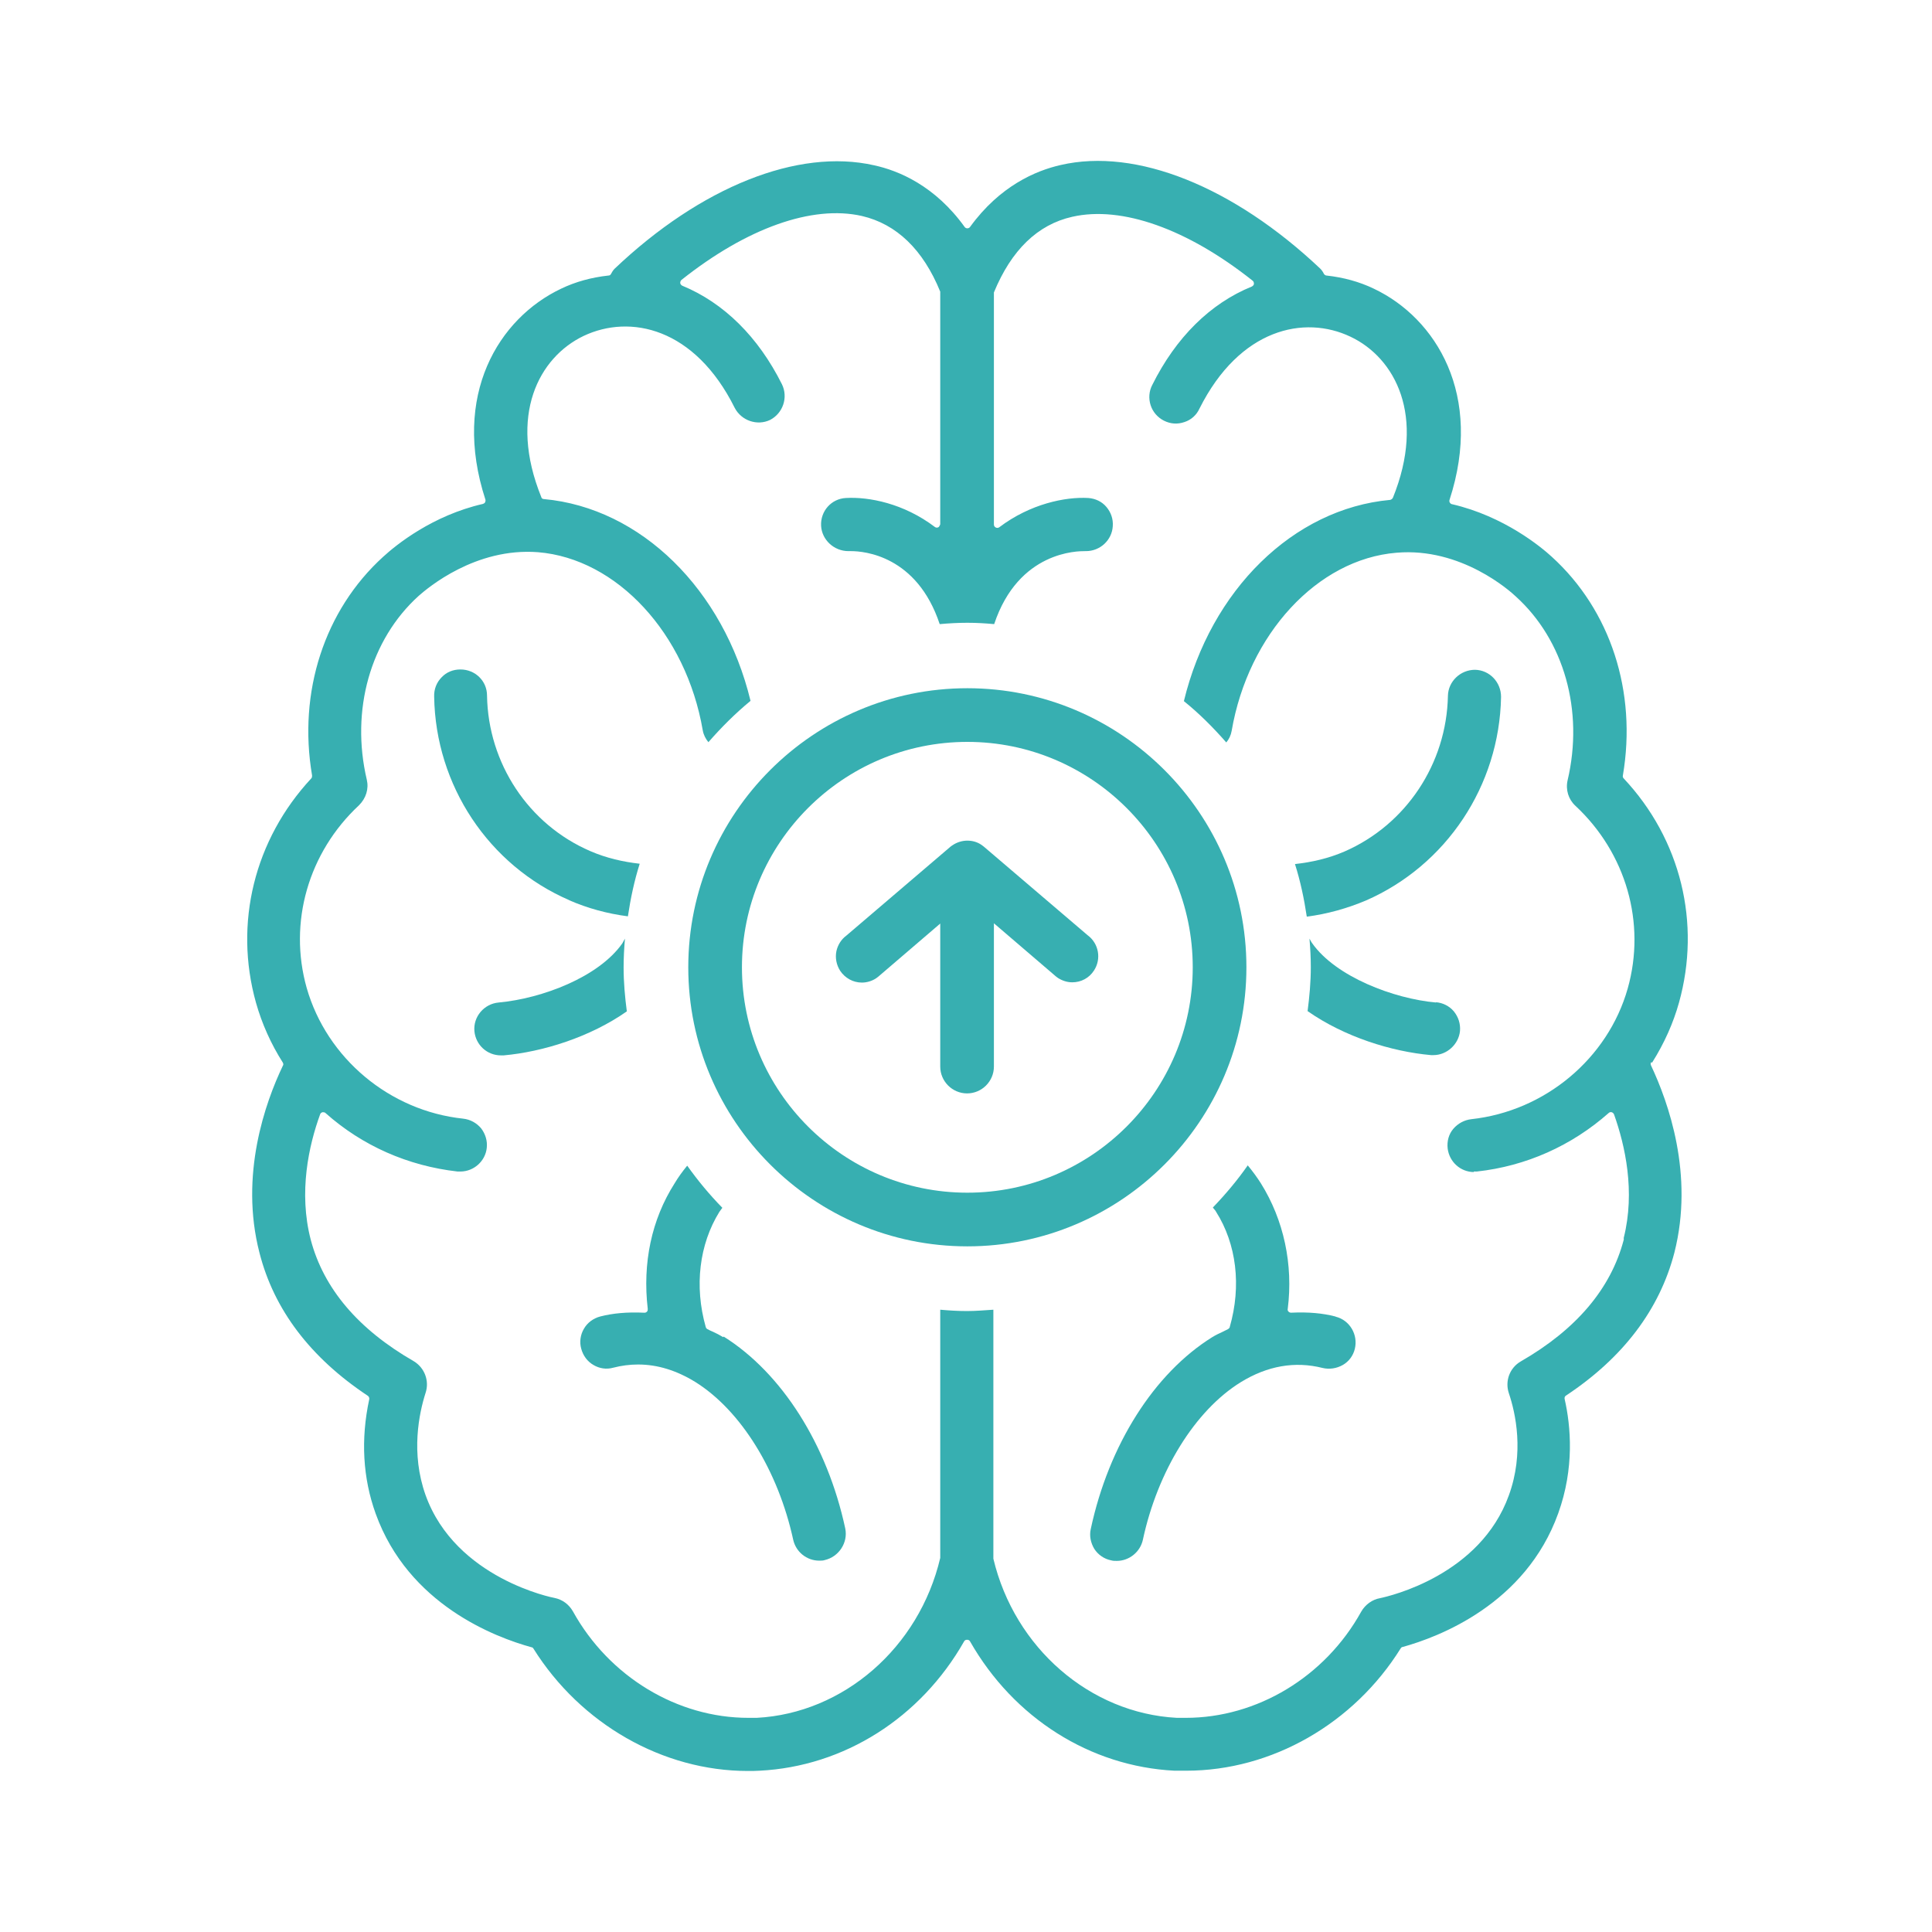 <svg xmlns="http://www.w3.org/2000/svg" width="72" height="72" viewBox="0 0 72 72" fill="none"><path d="M23.24 36.05C23.24 35.691 23.26 35.331 23.29 34.98C23.25 35.041 23.23 35.1 23.19 35.16C22.31 36.41 20.21 37.211 18.58 37.361C18.04 37.41 17.63 37.891 17.68 38.431C17.73 38.941 18.15 39.331 18.67 39.331H18.77C20.23 39.2 21.99 38.651 23.36 37.691C23.29 37.151 23.24 36.611 23.24 36.05Z" fill="#37AFB1"></path><path d="M21.21 33.549C21.9 33.849 22.63 34.049 23.4 34.149C23.5 33.479 23.64 32.819 23.84 32.189C23.22 32.119 22.6 31.979 22 31.719C19.7 30.729 18.19 28.449 18.15 25.919C18.15 25.379 17.71 24.949 17.16 24.949C16.88 24.949 16.64 25.049 16.46 25.239C16.27 25.429 16.17 25.689 16.18 25.959C16.23 29.269 18.21 32.249 21.22 33.549H21.21Z" fill="#37AFB1"></path><path d="M26.95 49.831C26.82 49.751 26.7 49.691 26.57 49.631C26.5 49.601 26.43 49.571 26.36 49.531C26.33 49.511 26.31 49.491 26.3 49.451C25.87 47.931 26.06 46.371 26.81 45.161C26.84 45.111 26.89 45.061 26.92 45.011C26.44 44.521 26.01 44.001 25.61 43.441C25.43 43.661 25.27 43.881 25.14 44.101C24.28 45.451 23.94 47.071 24.14 48.781C24.14 48.821 24.14 48.851 24.11 48.881C24.08 48.911 24.06 48.921 24.01 48.921C23.36 48.891 22.84 48.941 22.37 49.061C22.11 49.131 21.89 49.291 21.76 49.521C21.63 49.741 21.59 50.011 21.66 50.261C21.73 50.521 21.89 50.741 22.12 50.871C22.34 51.001 22.6 51.041 22.85 50.971C23.16 50.891 23.47 50.851 23.78 50.851C24.5 50.851 25.21 51.071 25.91 51.501C27.61 52.561 29 54.811 29.56 57.381C29.66 57.831 30.06 58.161 30.53 58.161C30.6 58.161 30.67 58.161 30.73 58.141C31.26 58.021 31.61 57.491 31.5 56.961C30.83 53.841 29.14 51.171 26.97 49.811L26.95 49.831Z" fill="#37AFB1"></path><path d="M49.76 49.06C49.29 48.94 48.77 48.89 48.12 48.92C48.08 48.92 48.05 48.91 48.02 48.88C47.99 48.85 47.98 48.82 47.99 48.78C48.2 47.12 47.84 45.46 46.99 44.1C46.85 43.88 46.69 43.66 46.5 43.43C46.11 43.99 45.67 44.51 45.2 45C45.24 45.06 45.29 45.1 45.32 45.16C46.08 46.36 46.27 47.92 45.83 49.45C45.83 49.48 45.8 49.51 45.77 49.53C45.7 49.56 45.64 49.6 45.57 49.63C45.44 49.69 45.31 49.75 45.18 49.83C43.01 51.18 41.32 53.85 40.65 56.98C40.59 57.24 40.65 57.5 40.78 57.72C40.92 57.94 41.15 58.1 41.41 58.15C41.48 58.17 41.54 58.17 41.62 58.17C42.08 58.17 42.49 57.84 42.59 57.39C43.14 54.82 44.54 52.56 46.24 51.51C47.23 50.9 48.26 50.72 49.29 50.98C49.54 51.04 49.81 51 50.04 50.87C50.27 50.74 50.43 50.52 50.49 50.27C50.62 49.74 50.3 49.2 49.78 49.07L49.76 49.06Z" fill="#37AFB1"></path><path d="M48.7 34.161C49.47 34.061 50.21 33.851 50.9 33.561C53.9 32.251 55.88 29.281 55.94 25.971C55.94 25.421 55.51 24.971 54.97 24.961C54.42 24.961 53.97 25.401 53.96 25.931C53.91 28.461 52.4 30.731 50.11 31.731C49.51 31.991 48.89 32.131 48.26 32.201C48.46 32.831 48.6 33.491 48.7 34.161Z" fill="#37AFB1"></path><path d="M53.52 37.361C51.941 37.221 49.781 36.401 48.901 35.151C48.861 35.1 48.84 35.041 48.8 34.98C48.831 35.331 48.85 35.681 48.85 36.041C48.85 36.6 48.8 37.141 48.73 37.681C50.1 38.641 51.861 39.191 53.331 39.321H53.42C53.92 39.321 54.361 38.92 54.41 38.42C54.431 38.151 54.35 37.901 54.181 37.691C54.011 37.49 53.77 37.37 53.511 37.35L53.52 37.361Z" fill="#37AFB1"></path><path d="M61.57 39.599C62.03 38.869 62.36 38.119 62.57 37.369C63.4 34.399 62.64 31.279 60.51 29.009C60.48 28.979 60.47 28.939 60.48 28.899C61.01 25.779 60.02 22.739 57.83 20.749C57.45 20.399 56.06 19.239 54.11 18.789C54.08 18.789 54.05 18.759 54.03 18.729C54.01 18.699 54.01 18.659 54.02 18.629C55.29 14.729 53.52 11.859 51.2 10.759C50.66 10.499 50.07 10.339 49.44 10.269C49.4 10.269 49.36 10.239 49.34 10.209C49.3 10.129 49.26 10.069 49.2 10.009C45.96 6.949 42.34 5.499 39.53 6.149C38.6 6.359 37.26 6.929 36.15 8.459C36.13 8.489 36.09 8.509 36.05 8.509C36.01 8.509 35.97 8.489 35.95 8.459C34.85 6.929 33.5 6.359 32.57 6.159C29.74 5.519 26.12 6.959 22.9 10.019C22.85 10.069 22.8 10.149 22.77 10.209C22.75 10.249 22.72 10.269 22.67 10.269C22.04 10.339 21.45 10.499 20.91 10.759C18.59 11.859 16.82 14.719 18.09 18.619C18.1 18.649 18.09 18.689 18.08 18.719C18.06 18.749 18.03 18.769 18 18.779C16.12 19.209 14.77 20.299 14.28 20.749C12.09 22.739 11.1 25.789 11.63 28.899C11.63 28.939 11.63 28.979 11.6 29.009C9.48 31.289 8.71 34.409 9.54 37.369C9.76 38.149 10.1 38.909 10.54 39.599C10.56 39.639 10.57 39.679 10.54 39.719C9.89 41.079 8.92 43.789 9.67 46.689C10.21 48.809 11.57 50.599 13.71 52.019C13.75 52.049 13.77 52.099 13.76 52.149C13.44 53.639 13.52 55.079 14 56.409C15.22 59.799 18.46 61.019 19.81 61.389C19.84 61.389 19.87 61.419 19.88 61.439C21.64 64.249 24.7 65.999 27.87 65.999C28.02 65.999 28.16 65.999 28.31 65.989C31.46 65.829 34.31 64.019 35.93 61.169C35.95 61.129 35.99 61.109 36.04 61.109C36.09 61.109 36.13 61.129 36.15 61.169C37.78 64.029 40.63 65.829 43.77 65.989C43.84 65.989 43.92 65.989 43.99 65.989C44.06 65.989 44.14 65.989 44.21 65.989C47.39 65.989 50.45 64.239 52.2 61.429C52.22 61.399 52.24 61.379 52.27 61.379C53.61 61.009 56.85 59.789 58.07 56.399C58.68 54.709 58.54 53.149 58.31 52.139C58.3 52.089 58.31 52.039 58.36 52.009C60.49 50.599 61.85 48.799 62.4 46.679C63.14 43.769 62.17 41.069 61.53 39.709C61.51 39.669 61.51 39.629 61.53 39.589L61.57 39.599ZM54.92 43.659H55.04C56.87 43.459 58.57 42.699 59.95 41.479C59.98 41.449 60.02 41.439 60.06 41.449C60.1 41.459 60.13 41.489 60.15 41.529C60.56 42.679 60.95 44.399 60.51 46.139C60.51 46.159 60.52 46.189 60.51 46.209C60.03 48.029 58.74 49.549 56.67 50.739C56.26 50.979 56.08 51.469 56.23 51.919C56.48 52.659 56.81 54.139 56.23 55.729C55.16 58.699 51.81 59.479 51.43 59.559C51.14 59.609 50.88 59.799 50.73 60.059C49.38 62.499 46.84 64.019 44.19 64.019C44.08 64.019 43.97 64.019 43.86 64.019C40.62 63.849 37.81 61.409 37.02 58.089V48.809C36.7 48.829 36.37 48.859 36.04 48.859C35.71 48.859 35.37 48.839 35.04 48.809V58.059C34.25 61.409 31.43 63.849 28.2 64.019C28.2 64.019 28.17 64.019 28.16 64.019C28.07 64.019 27.98 64.019 27.89 64.019C25.24 64.019 22.7 62.489 21.35 60.049C21.2 59.789 20.96 59.609 20.66 59.549C20.64 59.549 16.98 58.839 15.86 55.719C15.3 54.149 15.62 52.659 15.86 51.909C16.01 51.459 15.82 50.969 15.42 50.729C13.35 49.539 12.06 48.019 11.58 46.199C11.12 44.429 11.51 42.679 11.93 41.529C11.94 41.489 11.98 41.459 12.02 41.449C12.06 41.449 12.1 41.449 12.13 41.479C13.5 42.699 15.2 43.449 17.05 43.659H17.16C17.66 43.659 18.09 43.269 18.14 42.779C18.17 42.519 18.09 42.259 17.93 42.049C17.76 41.849 17.53 41.719 17.26 41.689C14.52 41.399 12.18 39.439 11.43 36.819C10.74 34.379 11.49 31.769 13.38 30.009C13.64 29.749 13.75 29.399 13.67 29.059C13.06 26.469 13.8 23.839 15.6 22.209C15.94 21.909 17.72 20.399 20.05 20.579C22.99 20.819 25.57 23.609 26.19 27.219C26.22 27.389 26.3 27.539 26.4 27.659C26.88 27.109 27.4 26.589 27.97 26.119C26.97 21.979 23.89 18.929 20.27 18.599C20.22 18.599 20.18 18.569 20.17 18.519C18.94 15.479 20.08 13.319 21.75 12.519C23.48 11.699 25.89 12.209 27.38 15.199C27.63 15.679 28.22 15.879 28.7 15.649C29.18 15.399 29.38 14.809 29.14 14.319C28.26 12.559 26.98 11.289 25.43 10.649C25.39 10.629 25.36 10.599 25.35 10.549C25.35 10.509 25.36 10.459 25.4 10.429C27.83 8.499 30.27 7.629 32.12 8.049C33.41 8.349 34.4 9.299 35.04 10.869C35.04 10.889 35.04 10.899 35.04 10.919V19.539C35.04 19.539 35.01 19.629 34.97 19.649C34.93 19.669 34.88 19.669 34.84 19.639C33.68 18.759 32.38 18.509 31.52 18.559C30.98 18.589 30.57 19.049 30.6 19.599C30.63 20.119 31.08 20.539 31.62 20.539C31.64 20.539 31.67 20.539 31.72 20.539C32.19 20.539 34.17 20.699 35.02 23.259C35.36 23.229 35.7 23.209 36.05 23.209C36.4 23.209 36.72 23.229 37.05 23.259C37.96 20.529 40.18 20.539 40.43 20.539C40.44 20.539 40.46 20.539 40.47 20.539C41 20.539 41.44 20.129 41.47 19.609C41.49 19.339 41.4 19.089 41.23 18.889C41.06 18.689 40.82 18.579 40.56 18.559C39.7 18.509 38.39 18.779 37.24 19.649C37.2 19.679 37.15 19.679 37.11 19.659C37.07 19.639 37.04 19.599 37.04 19.549V10.949C37.04 10.949 37.04 10.919 37.04 10.899C37.69 9.319 38.67 8.369 39.96 8.079C41.8 7.659 44.25 8.529 46.68 10.459C46.72 10.489 46.73 10.529 46.73 10.579C46.73 10.619 46.69 10.659 46.65 10.679C45.1 11.309 43.82 12.579 42.94 14.349C42.82 14.579 42.8 14.849 42.88 15.099C42.96 15.349 43.14 15.559 43.38 15.679C43.62 15.799 43.88 15.819 44.14 15.729C44.39 15.649 44.59 15.469 44.7 15.229C46.2 12.239 48.61 11.729 50.33 12.549C52 13.339 53.14 15.509 51.91 18.549C51.89 18.589 51.85 18.619 51.81 18.629C48.19 18.959 45.12 21.999 44.12 26.129C44.69 26.589 45.21 27.109 45.7 27.669C45.8 27.549 45.87 27.409 45.9 27.239C46.52 23.629 49.1 20.839 52.04 20.599C54.46 20.389 56.29 22.039 56.49 22.229C58.29 23.859 59.03 26.489 58.42 29.079C58.34 29.429 58.45 29.789 58.71 30.029C60.6 31.789 61.35 34.399 60.66 36.839C59.92 39.449 57.58 41.409 54.83 41.709C54.57 41.739 54.33 41.869 54.16 42.069C53.99 42.269 53.92 42.529 53.95 42.799C54.01 43.299 54.43 43.679 54.93 43.679L54.92 43.659Z" fill="#37AFB1"></path><path d="M36.05 46.448C30.32 46.448 25.65 41.778 25.65 36.048C25.65 30.318 30.32 25.648 36.05 25.648C41.78 25.648 46.45 30.318 46.45 36.048C46.45 41.778 41.78 46.448 36.05 46.448ZM36.05 27.648C31.42 27.648 27.65 31.418 27.65 36.048C27.65 40.678 31.42 44.448 36.05 44.448C40.68 44.448 44.45 40.678 44.45 36.048C44.45 31.418 40.68 27.648 36.05 27.648Z" fill="#37AFB1"></path><path d="M40.55 34.868L36.66 31.548L36.62 31.518L36.58 31.488C36.42 31.378 36.24 31.328 36.05 31.328C35.86 31.328 35.66 31.388 35.5 31.498L35.47 31.518L35.44 31.538L31.54 34.868C31.35 35.008 31.22 35.218 31.17 35.448C31.12 35.698 31.17 35.958 31.31 36.178C31.49 36.448 31.79 36.618 32.12 36.618C32.31 36.618 32.5 36.558 32.65 36.458L32.69 36.428L32.73 36.398L35.04 34.418V39.748C35.04 40.298 35.49 40.748 36.04 40.748C36.59 40.748 37.04 40.298 37.04 39.748V34.408L39.35 36.388L39.39 36.418L39.43 36.448C39.59 36.548 39.77 36.608 39.96 36.608C40.29 36.608 40.59 36.448 40.77 36.168C41.05 35.738 40.95 35.168 40.54 34.858L40.55 34.868Z" fill="#37AFB1"></path></svg>